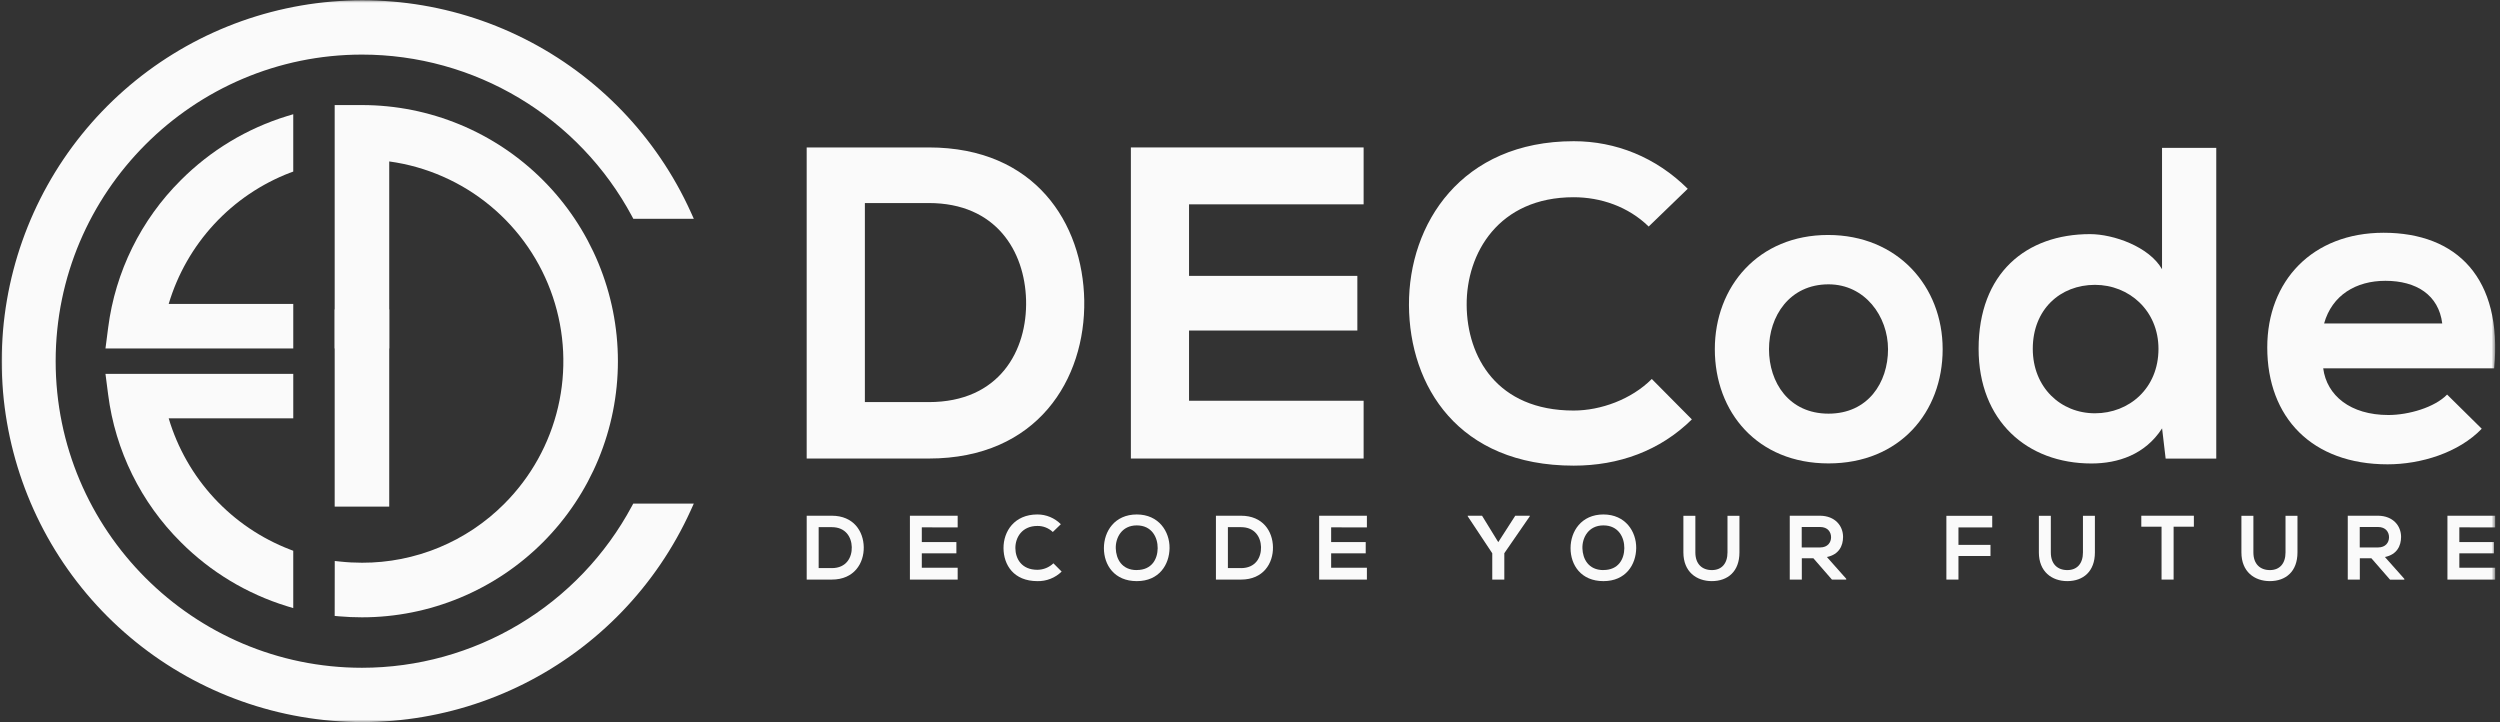 <svg width="443" height="128" viewBox="0 0 443 128" fill="none" xmlns="http://www.w3.org/2000/svg">
<rect x="0" y="0" width="443" height="128" fill="#333333" stroke="none"/>
<g clip-path="url(#clip0_821_237)">
<mask id="mask0_821_237" style="mask-type:luminance" maskUnits="userSpaceOnUse" x="0" y="0" width="443" height="128">
<path d="M442.182 0H0V128H442.182V0Z" fill="white"/>
</mask>
<g mask="url(#mask0_821_237)">
<path d="M68.971 54.828H59.305V89.771H68.971V54.828Z" fill="#FAFAFA"/>
<path d="M51.405 30.615L51.964 30.401V20.241L50.843 20.579C43.754 22.764 37.307 26.652 32.065 31.905C24.973 38.948 20.432 48.158 19.163 58.076L18.689 61.751H51.967V53.853H29.892C31.462 48.589 34.218 43.756 37.947 39.725C41.677 35.695 46.281 32.575 51.405 30.605V30.615Z" fill="#FAFAFA"/>
<path d="M51.967 66.249H18.689L19.163 69.924C20.432 79.841 24.973 89.052 32.065 96.095C37.308 101.345 43.755 105.232 50.843 107.417L51.964 107.756V97.595L51.405 97.382C46.281 95.412 41.677 92.291 37.947 88.261C34.218 84.231 31.462 79.397 29.892 74.134H51.967V66.249Z" fill="#FAFAFA"/>
<path d="M59.305 109.141L60.097 109.213C61.427 109.328 62.788 109.389 64.138 109.389C76.167 109.389 87.703 104.607 96.208 96.096C104.714 87.584 109.493 76.04 109.493 64.003C109.493 51.966 104.714 40.422 96.208 31.911C87.703 23.4 76.167 18.618 64.138 18.618H59.305V61.751H68.971V28.606C75.557 29.509 81.759 32.233 86.881 36.473C92.003 40.712 95.84 46.298 97.961 52.602C100.082 58.905 100.403 65.676 98.886 72.152C97.369 78.628 94.076 84.552 89.377 89.256C86.072 92.581 82.14 95.217 77.81 97.012C73.481 98.807 68.838 99.726 64.151 99.715C62.858 99.716 61.566 99.647 60.279 99.509L59.318 99.407L59.305 109.141Z" fill="#FAFAFA"/>
<path d="M111.967 89.69C107.326 98.341 100.43 105.573 92.011 110.616C83.591 115.659 73.964 118.325 64.152 118.33C34.214 118.33 9.862 93.944 9.862 64C9.862 34.056 34.231 9.673 64.152 9.673C73.966 9.676 83.596 12.34 92.017 17.383C100.439 22.425 107.338 29.657 111.98 38.31L112.224 38.767H122.943L122.388 37.538C116.347 24.238 105.938 13.409 92.892 6.853C79.846 0.297 64.95 -1.593 50.682 1.5C36.414 4.593 23.634 12.481 14.469 23.852C5.303 35.223 0.305 49.391 0.305 64C0.305 78.609 5.303 92.777 14.469 104.148C23.634 115.519 36.414 123.407 50.682 126.5C64.95 129.592 79.846 127.703 92.892 121.147C105.938 114.59 116.347 103.762 122.388 90.462L122.943 89.233H112.214L111.967 89.69Z" fill="#FAFAFA"/>
<path d="M164.585 26.126H142.943V81.252H164.585C183.877 81.252 192.363 67.156 192.129 53.218C191.879 39.596 183.475 26.126 164.585 26.126ZM164.585 71.251H153.256V35.979H164.585C176.546 35.979 181.586 44.561 181.82 53.144C182.063 62.116 177.098 71.251 164.585 71.251Z" fill="#FAFAFA"/>
<path d="M241.633 36.209V26.126H200.391V81.252H241.633V71.013H210.697V58.57H240.523V48.886H210.697V36.209H241.633Z" fill="#FAFAFA"/>
<path d="M292.698 67.156C289.076 70.78 283.644 72.748 278.847 72.748C265.234 72.748 259.961 63.217 259.893 54.086C259.816 44.87 265.563 34.949 278.847 34.949C283.644 34.949 288.524 36.602 292.146 40.142L299.067 33.452C293.418 27.85 286.311 25.022 278.864 25.022C258.952 25.022 249.591 39.674 249.668 54.086C249.75 68.416 258.401 82.512 278.864 82.512C286.812 82.512 294.129 79.911 299.799 74.319L292.698 67.156Z" fill="#FAFAFA"/>
<path d="M323.934 41.638C311.58 41.638 303.867 50.783 303.867 61.879C303.867 73.056 311.425 82.116 324.016 82.116C336.607 82.116 344.239 73.059 344.239 61.879C344.239 50.776 336.288 41.638 323.934 41.638ZM324.016 73.3C317.01 73.3 313.466 67.786 313.466 61.879C313.466 56.053 317.087 50.383 324.016 50.383C330.47 50.383 334.559 56.053 334.559 61.879C334.559 67.786 331.015 73.3 324.016 73.3Z" fill="#FAFAFA"/>
<path d="M383.112 26.204V47.704C380.827 43.688 374.457 41.486 370.362 41.486C359.033 41.486 350.609 48.412 350.609 61.808C350.609 74.563 359.186 82.129 370.599 82.129C375.317 82.129 380.12 80.555 383.122 75.908L383.752 81.266H392.721V26.204H383.112ZM371.228 73.235C365.089 73.235 360.208 68.585 360.208 61.815C360.208 54.807 365.089 50.475 371.228 50.475C377.287 50.475 382.482 55.044 382.482 61.815C382.482 68.809 377.287 73.235 371.228 73.235Z" fill="#FAFAFA"/>
<path d="M422.374 41.245C409.783 41.245 401.758 49.754 401.758 61.567C401.758 74.008 409.705 82.278 423.081 82.278C428.984 82.278 435.669 80.229 439.764 75.975L433.628 69.916C431.424 72.199 426.781 73.54 423.237 73.54C416.468 73.54 412.301 70.072 411.672 65.269H441.968C443.467 49.279 435.361 41.245 422.374 41.245ZM411.831 57.317C413.249 52.28 417.5 49.76 422.689 49.76C428.199 49.76 432.135 52.28 432.765 57.317H411.831Z" fill="#FAFAFA"/>
<path d="M147.398 91.386H142.947V102.702H147.398C151.358 102.702 153.104 99.806 153.057 96.944C153.006 94.157 151.263 91.386 147.398 91.386ZM147.398 100.663H145.066V93.412H147.398C149.851 93.412 150.887 95.173 150.934 96.937C150.985 98.787 149.966 100.67 147.398 100.67V100.663Z" fill="#FAFAFA"/>
<path d="M169.699 93.459V91.386H161.237V102.702H169.699V100.599H163.343V98.045H169.472V96.053H163.343V93.445L169.699 93.459Z" fill="#FAFAFA"/>
<path d="M186.666 99.82C185.9 100.551 184.883 100.962 183.823 100.968C181.024 100.968 179.941 99.01 179.924 97.134C179.907 95.257 181.088 93.198 183.823 93.198C184.84 93.183 185.821 93.567 186.558 94.268L187.98 92.893C187.436 92.343 186.789 91.907 186.075 91.61C185.362 91.313 184.596 91.161 183.823 91.162C179.731 91.162 177.805 94.174 177.822 97.134C177.839 100.094 179.616 102.976 183.823 102.976C184.617 102.995 185.406 102.854 186.145 102.563C186.883 102.273 187.557 101.837 188.125 101.283L186.666 99.82Z" fill="#FAFAFA"/>
<path d="M201.437 91.163C197.521 91.163 195.612 94.157 195.612 97.134C195.612 100.111 197.46 102.976 201.437 102.976C205.414 102.976 207.211 100.043 207.245 97.117C207.279 94.191 205.336 91.163 201.437 91.163ZM201.437 101.019C198.77 101.019 197.768 99.027 197.714 97.164C197.66 95.302 198.766 93.1 201.437 93.1C204.107 93.1 205.16 95.237 205.14 97.147C205.119 99.058 204.107 101.009 201.437 101.009V101.019Z" fill="#FAFAFA"/>
<path d="M219.91 91.386H215.463V102.702H219.91C223.874 102.702 225.62 99.806 225.57 96.944C225.522 94.157 223.793 91.386 219.91 91.386ZM219.91 100.663H217.582V93.412H219.91C222.371 93.412 223.403 95.173 223.454 96.937C223.502 98.787 222.479 100.67 219.91 100.67V100.663Z" fill="#FAFAFA"/>
<path d="M242.215 93.459V91.386H233.754V102.702H242.215V100.599H235.879V98.045H242.005V96.053H235.879V93.445L242.215 93.459Z" fill="#FAFAFA"/>
<path d="M268.504 91.386L265.492 96.067L262.618 91.386H260.08V91.484L264.429 98.041V102.702H266.565V98.028L271.08 91.484V91.386H268.504Z" fill="#FAFAFA"/>
<path d="M284.128 91.163C280.212 91.163 278.303 94.157 278.303 97.134C278.303 100.111 280.151 102.976 284.128 102.976C288.105 102.976 289.902 100.043 289.936 97.117C289.969 94.191 288.027 91.163 284.128 91.163ZM284.128 101.019C281.46 101.019 280.459 99.027 280.404 97.164C280.35 95.302 281.457 93.1 284.128 93.1C286.798 93.1 287.851 95.237 287.83 97.147C287.81 99.058 286.798 101.009 284.128 101.009V101.019Z" fill="#FAFAFA"/>
<path d="M306.111 91.403V97.892C306.111 99.837 305.096 101.019 303.346 101.019C301.596 101.019 300.418 99.935 300.418 97.892V91.403H298.296V97.892C298.296 101.31 300.611 102.973 303.329 102.973C306.175 102.973 308.23 101.256 308.23 97.892V91.403H306.111Z" fill="#FAFAFA"/>
<path d="M323.725 98.702C325.881 98.265 326.591 96.697 326.591 95.142C326.591 93.181 325.18 91.417 322.53 91.386C320.736 91.386 318.942 91.386 317.145 91.386V102.702H319.281V98.929H321.335L324.618 102.702H327.153V102.56L323.725 98.702ZM319.264 97.008V93.384H322.526C323.88 93.384 324.466 94.289 324.466 95.196C324.466 96.104 323.887 97.008 322.526 97.008H319.264Z" fill="#FAFAFA"/>
<path d="M353.022 93.459V91.403H344.899V102.702H347.038V98.522H352.714V96.551H347.038V93.459H353.022Z" fill="#FAFAFA"/>
<path d="M369.099 91.403V97.892C369.099 99.837 368.084 101.019 366.331 101.019C364.577 101.019 363.406 99.935 363.406 97.892V91.403H361.288V97.892C361.288 101.31 363.603 102.973 366.317 102.973C369.164 102.973 371.215 101.256 371.215 97.892V91.403H369.099Z" fill="#FAFAFA"/>
<path d="M379.439 91.386V93.33H383.027V102.702H385.163V93.33H388.754V91.386H379.439Z" fill="#FAFAFA"/>
<path d="M404.994 91.403V97.892C404.994 99.837 403.978 101.019 402.228 101.019C400.479 101.019 399.301 99.935 399.301 97.892V91.403H397.178V97.892C397.178 101.31 399.494 102.973 402.211 102.973C405.058 102.973 407.112 101.256 407.112 97.892V91.403H404.994Z" fill="#FAFAFA"/>
<path d="M422.607 98.702C424.757 98.265 425.471 96.697 425.471 95.142C425.471 93.181 424.063 91.417 421.409 91.386C419.615 91.386 417.822 91.386 416.024 91.386V102.702H418.16V98.929H420.214L423.515 102.716H426.05V102.573L422.607 98.702ZM418.146 97.008V93.384H421.396C422.75 93.384 423.335 94.289 423.335 95.196C423.335 96.104 422.756 97.008 421.396 97.008H418.146Z" fill="#FAFAFA"/>
<path d="M442.147 93.459V91.386H433.685V102.702H442.147V100.599H435.794V98.045H441.924V96.053H435.794V93.445L442.147 93.459Z" fill="#FAFAFA"/>
</g>
</g>
<defs>
<clipPath id="clip0_821_237">
<rect width="443" height="128" fill="white"/>
</clipPath>
</defs>
</svg>
